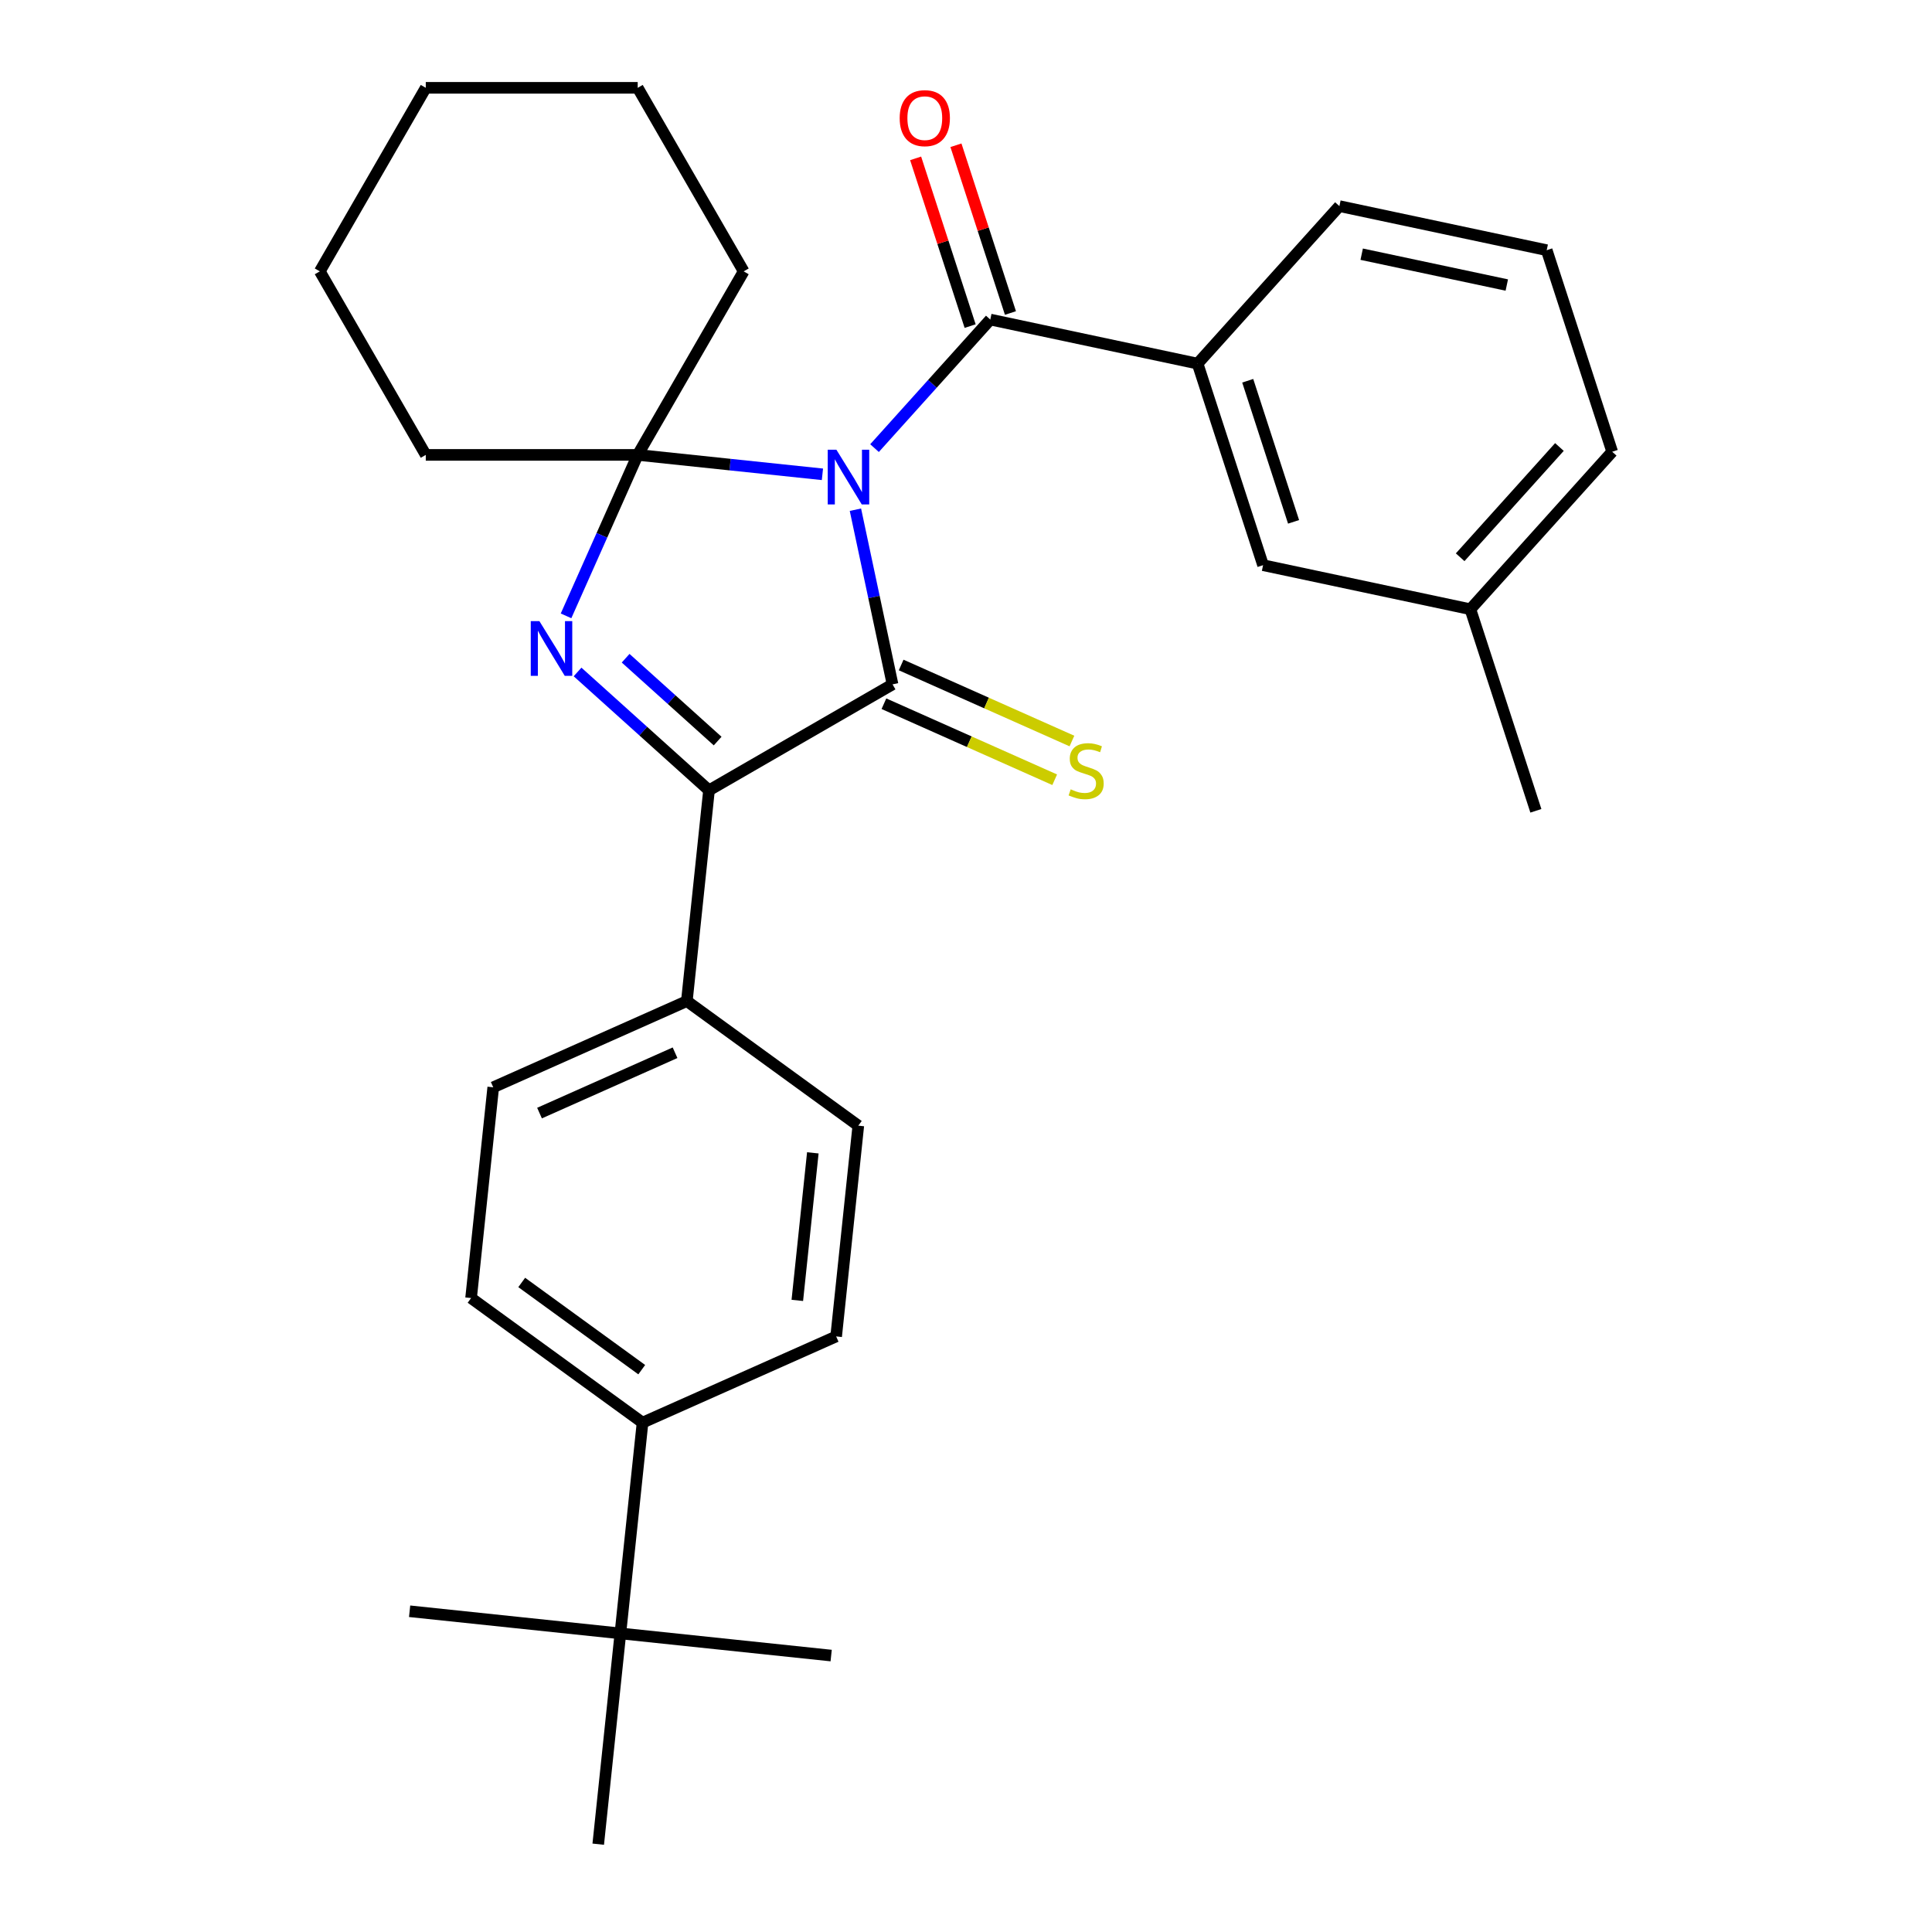 <?xml version='1.0' encoding='iso-8859-1'?>
<svg version='1.1' baseProfile='full'
              xmlns='http://www.w3.org/2000/svg'
                      xmlns:rdkit='http://www.rdkit.org/xml'
                      xmlns:xlink='http://www.w3.org/1999/xlink'
                  xml:space='preserve'
width='1000px' height='1000px' viewBox='0 0 1000 1000'>
<!-- END OF HEADER -->
<rect style='opacity:1.0;fill:#FFFFFF;stroke:none' width='1000' height='1000' x='0' y='0'> </rect>
<path class='bond-0' d='M 442.763,263.823 L 452.37,309.022' style='fill:none;fill-rule:evenodd;stroke:#0000FF;stroke-width:6px;stroke-linecap:butt;stroke-linejoin:miter;stroke-opacity:1' />
<path class='bond-0' d='M 452.37,309.022 L 461.978,354.22' style='fill:none;fill-rule:evenodd;stroke:#000000;stroke-width:6px;stroke-linecap:butt;stroke-linejoin:miter;stroke-opacity:1' />
<path class='bond-1' d='M 425.688,245.504 L 377.882,240.479' style='fill:none;fill-rule:evenodd;stroke:#0000FF;stroke-width:6px;stroke-linecap:butt;stroke-linejoin:miter;stroke-opacity:1' />
<path class='bond-1' d='M 377.882,240.479 L 330.075,235.454' style='fill:none;fill-rule:evenodd;stroke:#000000;stroke-width:6px;stroke-linecap:butt;stroke-linejoin:miter;stroke-opacity:1' />
<path class='bond-4' d='M 452.653,231.947 L 482.612,198.674' style='fill:none;fill-rule:evenodd;stroke:#0000FF;stroke-width:6px;stroke-linecap:butt;stroke-linejoin:miter;stroke-opacity:1' />
<path class='bond-4' d='M 482.612,198.674 L 512.572,165.4' style='fill:none;fill-rule:evenodd;stroke:#000000;stroke-width:6px;stroke-linecap:butt;stroke-linejoin:miter;stroke-opacity:1' />
<path class='bond-3' d='M 461.978,354.22 L 366.978,409.068' style='fill:none;fill-rule:evenodd;stroke:#000000;stroke-width:6px;stroke-linecap:butt;stroke-linejoin:miter;stroke-opacity:1' />
<path class='bond-6' d='M 457.516,364.241 L 501.711,383.918' style='fill:none;fill-rule:evenodd;stroke:#000000;stroke-width:6px;stroke-linecap:butt;stroke-linejoin:miter;stroke-opacity:1' />
<path class='bond-6' d='M 501.711,383.918 L 545.906,403.595' style='fill:none;fill-rule:evenodd;stroke:#CCCC00;stroke-width:6px;stroke-linecap:butt;stroke-linejoin:miter;stroke-opacity:1' />
<path class='bond-6' d='M 466.439,344.199 L 510.635,363.876' style='fill:none;fill-rule:evenodd;stroke:#000000;stroke-width:6px;stroke-linecap:butt;stroke-linejoin:miter;stroke-opacity:1' />
<path class='bond-6' d='M 510.635,363.876 L 554.83,383.553' style='fill:none;fill-rule:evenodd;stroke:#CCCC00;stroke-width:6px;stroke-linecap:butt;stroke-linejoin:miter;stroke-opacity:1' />
<path class='bond-2' d='M 330.075,235.454 L 311.529,277.109' style='fill:none;fill-rule:evenodd;stroke:#000000;stroke-width:6px;stroke-linecap:butt;stroke-linejoin:miter;stroke-opacity:1' />
<path class='bond-2' d='M 311.529,277.109 L 292.983,318.765' style='fill:none;fill-rule:evenodd;stroke:#0000FF;stroke-width:6px;stroke-linecap:butt;stroke-linejoin:miter;stroke-opacity:1' />
<path class='bond-16' d='M 330.075,235.454 L 384.923,140.454' style='fill:none;fill-rule:evenodd;stroke:#000000;stroke-width:6px;stroke-linecap:butt;stroke-linejoin:miter;stroke-opacity:1' />
<path class='bond-17' d='M 330.075,235.454 L 220.379,235.454' style='fill:none;fill-rule:evenodd;stroke:#000000;stroke-width:6px;stroke-linecap:butt;stroke-linejoin:miter;stroke-opacity:1' />
<path class='bond-29' d='M 298.94,347.807 L 332.959,378.437' style='fill:none;fill-rule:evenodd;stroke:#0000FF;stroke-width:6px;stroke-linecap:butt;stroke-linejoin:miter;stroke-opacity:1' />
<path class='bond-29' d='M 332.959,378.437 L 366.978,409.068' style='fill:none;fill-rule:evenodd;stroke:#000000;stroke-width:6px;stroke-linecap:butt;stroke-linejoin:miter;stroke-opacity:1' />
<path class='bond-29' d='M 323.826,340.692 L 347.639,362.133' style='fill:none;fill-rule:evenodd;stroke:#0000FF;stroke-width:6px;stroke-linecap:butt;stroke-linejoin:miter;stroke-opacity:1' />
<path class='bond-29' d='M 347.639,362.133 L 371.452,383.575' style='fill:none;fill-rule:evenodd;stroke:#000000;stroke-width:6px;stroke-linecap:butt;stroke-linejoin:miter;stroke-opacity:1' />
<path class='bond-7' d='M 366.978,409.068 L 355.511,518.164' style='fill:none;fill-rule:evenodd;stroke:#000000;stroke-width:6px;stroke-linecap:butt;stroke-linejoin:miter;stroke-opacity:1' />
<path class='bond-5' d='M 512.572,165.4 L 619.871,188.208' style='fill:none;fill-rule:evenodd;stroke:#000000;stroke-width:6px;stroke-linecap:butt;stroke-linejoin:miter;stroke-opacity:1' />
<path class='bond-8' d='M 523.004,162.011 L 508.899,118.598' style='fill:none;fill-rule:evenodd;stroke:#000000;stroke-width:6px;stroke-linecap:butt;stroke-linejoin:miter;stroke-opacity:1' />
<path class='bond-8' d='M 508.899,118.598 L 494.793,75.186' style='fill:none;fill-rule:evenodd;stroke:#FF0000;stroke-width:6px;stroke-linecap:butt;stroke-linejoin:miter;stroke-opacity:1' />
<path class='bond-8' d='M 502.139,168.79 L 488.033,125.378' style='fill:none;fill-rule:evenodd;stroke:#000000;stroke-width:6px;stroke-linecap:butt;stroke-linejoin:miter;stroke-opacity:1' />
<path class='bond-8' d='M 488.033,125.378 L 473.928,81.965' style='fill:none;fill-rule:evenodd;stroke:#FF0000;stroke-width:6px;stroke-linecap:butt;stroke-linejoin:miter;stroke-opacity:1' />
<path class='bond-11' d='M 619.871,188.208 L 653.769,292.535' style='fill:none;fill-rule:evenodd;stroke:#000000;stroke-width:6px;stroke-linecap:butt;stroke-linejoin:miter;stroke-opacity:1' />
<path class='bond-11' d='M 645.821,197.077 L 669.55,270.106' style='fill:none;fill-rule:evenodd;stroke:#000000;stroke-width:6px;stroke-linecap:butt;stroke-linejoin:miter;stroke-opacity:1' />
<path class='bond-19' d='M 619.871,188.208 L 693.272,106.687' style='fill:none;fill-rule:evenodd;stroke:#000000;stroke-width:6px;stroke-linecap:butt;stroke-linejoin:miter;stroke-opacity:1' />
<path class='bond-12' d='M 355.511,518.164 L 444.258,582.642' style='fill:none;fill-rule:evenodd;stroke:#000000;stroke-width:6px;stroke-linecap:butt;stroke-linejoin:miter;stroke-opacity:1' />
<path class='bond-13' d='M 355.511,518.164 L 255.299,562.781' style='fill:none;fill-rule:evenodd;stroke:#000000;stroke-width:6px;stroke-linecap:butt;stroke-linejoin:miter;stroke-opacity:1' />
<path class='bond-13' d='M 349.403,544.899 L 279.254,576.131' style='fill:none;fill-rule:evenodd;stroke:#000000;stroke-width:6px;stroke-linecap:butt;stroke-linejoin:miter;stroke-opacity:1' />
<path class='bond-9' d='M 321.112,845.45 L 332.579,736.355' style='fill:none;fill-rule:evenodd;stroke:#000000;stroke-width:6px;stroke-linecap:butt;stroke-linejoin:miter;stroke-opacity:1' />
<path class='bond-21' d='M 321.112,845.45 L 212.017,833.984' style='fill:none;fill-rule:evenodd;stroke:#000000;stroke-width:6px;stroke-linecap:butt;stroke-linejoin:miter;stroke-opacity:1' />
<path class='bond-22' d='M 321.112,845.45 L 430.208,856.916' style='fill:none;fill-rule:evenodd;stroke:#000000;stroke-width:6px;stroke-linecap:butt;stroke-linejoin:miter;stroke-opacity:1' />
<path class='bond-23' d='M 321.112,845.45 L 309.646,954.545' style='fill:none;fill-rule:evenodd;stroke:#000000;stroke-width:6px;stroke-linecap:butt;stroke-linejoin:miter;stroke-opacity:1' />
<path class='bond-10' d='M 332.579,736.355 L 243.832,671.877' style='fill:none;fill-rule:evenodd;stroke:#000000;stroke-width:6px;stroke-linecap:butt;stroke-linejoin:miter;stroke-opacity:1' />
<path class='bond-10' d='M 332.162,708.934 L 270.04,663.799' style='fill:none;fill-rule:evenodd;stroke:#000000;stroke-width:6px;stroke-linecap:butt;stroke-linejoin:miter;stroke-opacity:1' />
<path class='bond-32' d='M 332.579,736.355 L 432.791,691.737' style='fill:none;fill-rule:evenodd;stroke:#000000;stroke-width:6px;stroke-linecap:butt;stroke-linejoin:miter;stroke-opacity:1' />
<path class='bond-18' d='M 653.769,292.535 L 761.068,315.342' style='fill:none;fill-rule:evenodd;stroke:#000000;stroke-width:6px;stroke-linecap:butt;stroke-linejoin:miter;stroke-opacity:1' />
<path class='bond-14' d='M 444.258,582.642 L 432.791,691.737' style='fill:none;fill-rule:evenodd;stroke:#000000;stroke-width:6px;stroke-linecap:butt;stroke-linejoin:miter;stroke-opacity:1' />
<path class='bond-14' d='M 420.719,596.713 L 412.692,673.079' style='fill:none;fill-rule:evenodd;stroke:#000000;stroke-width:6px;stroke-linecap:butt;stroke-linejoin:miter;stroke-opacity:1' />
<path class='bond-15' d='M 255.299,562.781 L 243.832,671.877' style='fill:none;fill-rule:evenodd;stroke:#000000;stroke-width:6px;stroke-linecap:butt;stroke-linejoin:miter;stroke-opacity:1' />
<path class='bond-26' d='M 384.923,140.454 L 330.075,45.455' style='fill:none;fill-rule:evenodd;stroke:#000000;stroke-width:6px;stroke-linecap:butt;stroke-linejoin:miter;stroke-opacity:1' />
<path class='bond-27' d='M 220.379,235.454 L 165.53,140.454' style='fill:none;fill-rule:evenodd;stroke:#000000;stroke-width:6px;stroke-linecap:butt;stroke-linejoin:miter;stroke-opacity:1' />
<path class='bond-25' d='M 761.068,315.342 L 794.966,419.67' style='fill:none;fill-rule:evenodd;stroke:#000000;stroke-width:6px;stroke-linecap:butt;stroke-linejoin:miter;stroke-opacity:1' />
<path class='bond-31' d='M 761.068,315.342 L 834.47,233.822' style='fill:none;fill-rule:evenodd;stroke:#000000;stroke-width:6px;stroke-linecap:butt;stroke-linejoin:miter;stroke-opacity:1' />
<path class='bond-31' d='M 755.774,288.434 L 807.155,231.37' style='fill:none;fill-rule:evenodd;stroke:#000000;stroke-width:6px;stroke-linecap:butt;stroke-linejoin:miter;stroke-opacity:1' />
<path class='bond-20' d='M 693.272,106.687 L 800.571,129.494' style='fill:none;fill-rule:evenodd;stroke:#000000;stroke-width:6px;stroke-linecap:butt;stroke-linejoin:miter;stroke-opacity:1' />
<path class='bond-20' d='M 704.806,131.568 L 779.915,147.533' style='fill:none;fill-rule:evenodd;stroke:#000000;stroke-width:6px;stroke-linecap:butt;stroke-linejoin:miter;stroke-opacity:1' />
<path class='bond-24' d='M 800.571,129.494 L 834.47,233.822' style='fill:none;fill-rule:evenodd;stroke:#000000;stroke-width:6px;stroke-linecap:butt;stroke-linejoin:miter;stroke-opacity:1' />
<path class='bond-30' d='M 330.075,45.455 L 220.379,45.455' style='fill:none;fill-rule:evenodd;stroke:#000000;stroke-width:6px;stroke-linecap:butt;stroke-linejoin:miter;stroke-opacity:1' />
<path class='bond-28' d='M 165.53,140.454 L 220.379,45.455' style='fill:none;fill-rule:evenodd;stroke:#000000;stroke-width:6px;stroke-linecap:butt;stroke-linejoin:miter;stroke-opacity:1' />
<path  class='atom-0' d='M 432.911 232.761
L 442.191 247.761
Q 443.111 249.241, 444.591 251.921
Q 446.071 254.601, 446.151 254.761
L 446.151 232.761
L 449.911 232.761
L 449.911 261.081
L 446.031 261.081
L 436.071 244.681
Q 434.911 242.761, 433.671 240.561
Q 432.471 238.361, 432.111 237.681
L 432.111 261.081
L 428.431 261.081
L 428.431 232.761
L 432.911 232.761
' fill='#0000FF'/>
<path  class='atom-3' d='M 279.198 321.507
L 288.478 336.507
Q 289.398 337.987, 290.878 340.667
Q 292.358 343.347, 292.438 343.507
L 292.438 321.507
L 296.198 321.507
L 296.198 349.827
L 292.318 349.827
L 282.358 333.427
Q 281.198 331.507, 279.958 329.307
Q 278.758 327.107, 278.398 326.427
L 278.398 349.827
L 274.718 349.827
L 274.718 321.507
L 279.198 321.507
' fill='#0000FF'/>
<path  class='atom-7' d='M 554.19 408.557
Q 554.51 408.677, 555.83 409.237
Q 557.15 409.797, 558.59 410.157
Q 560.07 410.477, 561.51 410.477
Q 564.19 410.477, 565.75 409.197
Q 567.31 407.877, 567.31 405.597
Q 567.31 404.037, 566.51 403.077
Q 565.75 402.117, 564.55 401.597
Q 563.35 401.077, 561.35 400.477
Q 558.83 399.717, 557.31 398.997
Q 555.83 398.277, 554.75 396.757
Q 553.71 395.237, 553.71 392.677
Q 553.71 389.117, 556.11 386.917
Q 558.55 384.717, 563.35 384.717
Q 566.63 384.717, 570.35 386.277
L 569.43 389.357
Q 566.03 387.957, 563.47 387.957
Q 560.71 387.957, 559.19 389.117
Q 557.67 390.237, 557.71 392.197
Q 557.71 393.717, 558.47 394.637
Q 559.27 395.557, 560.39 396.077
Q 561.55 396.597, 563.47 397.197
Q 566.03 397.997, 567.55 398.797
Q 569.07 399.597, 570.15 401.237
Q 571.27 402.837, 571.27 405.597
Q 571.27 409.517, 568.63 411.637
Q 566.03 413.717, 561.67 413.717
Q 559.15 413.717, 557.23 413.157
Q 555.35 412.637, 553.11 411.717
L 554.19 408.557
' fill='#CCCC00'/>
<path  class='atom-9' d='M 465.674 61.153
Q 465.674 54.353, 469.034 50.553
Q 472.394 46.753, 478.674 46.753
Q 484.954 46.753, 488.314 50.553
Q 491.674 54.353, 491.674 61.153
Q 491.674 68.033, 488.274 71.953
Q 484.874 75.833, 478.674 75.833
Q 472.434 75.833, 469.034 71.953
Q 465.674 68.073, 465.674 61.153
M 478.674 72.633
Q 482.994 72.633, 485.314 69.753
Q 487.674 66.833, 487.674 61.153
Q 487.674 55.593, 485.314 52.793
Q 482.994 49.953, 478.674 49.953
Q 474.354 49.953, 471.994 52.753
Q 469.674 55.553, 469.674 61.153
Q 469.674 66.873, 471.994 69.753
Q 474.354 72.633, 478.674 72.633
' fill='#FF0000'/>
</svg>
